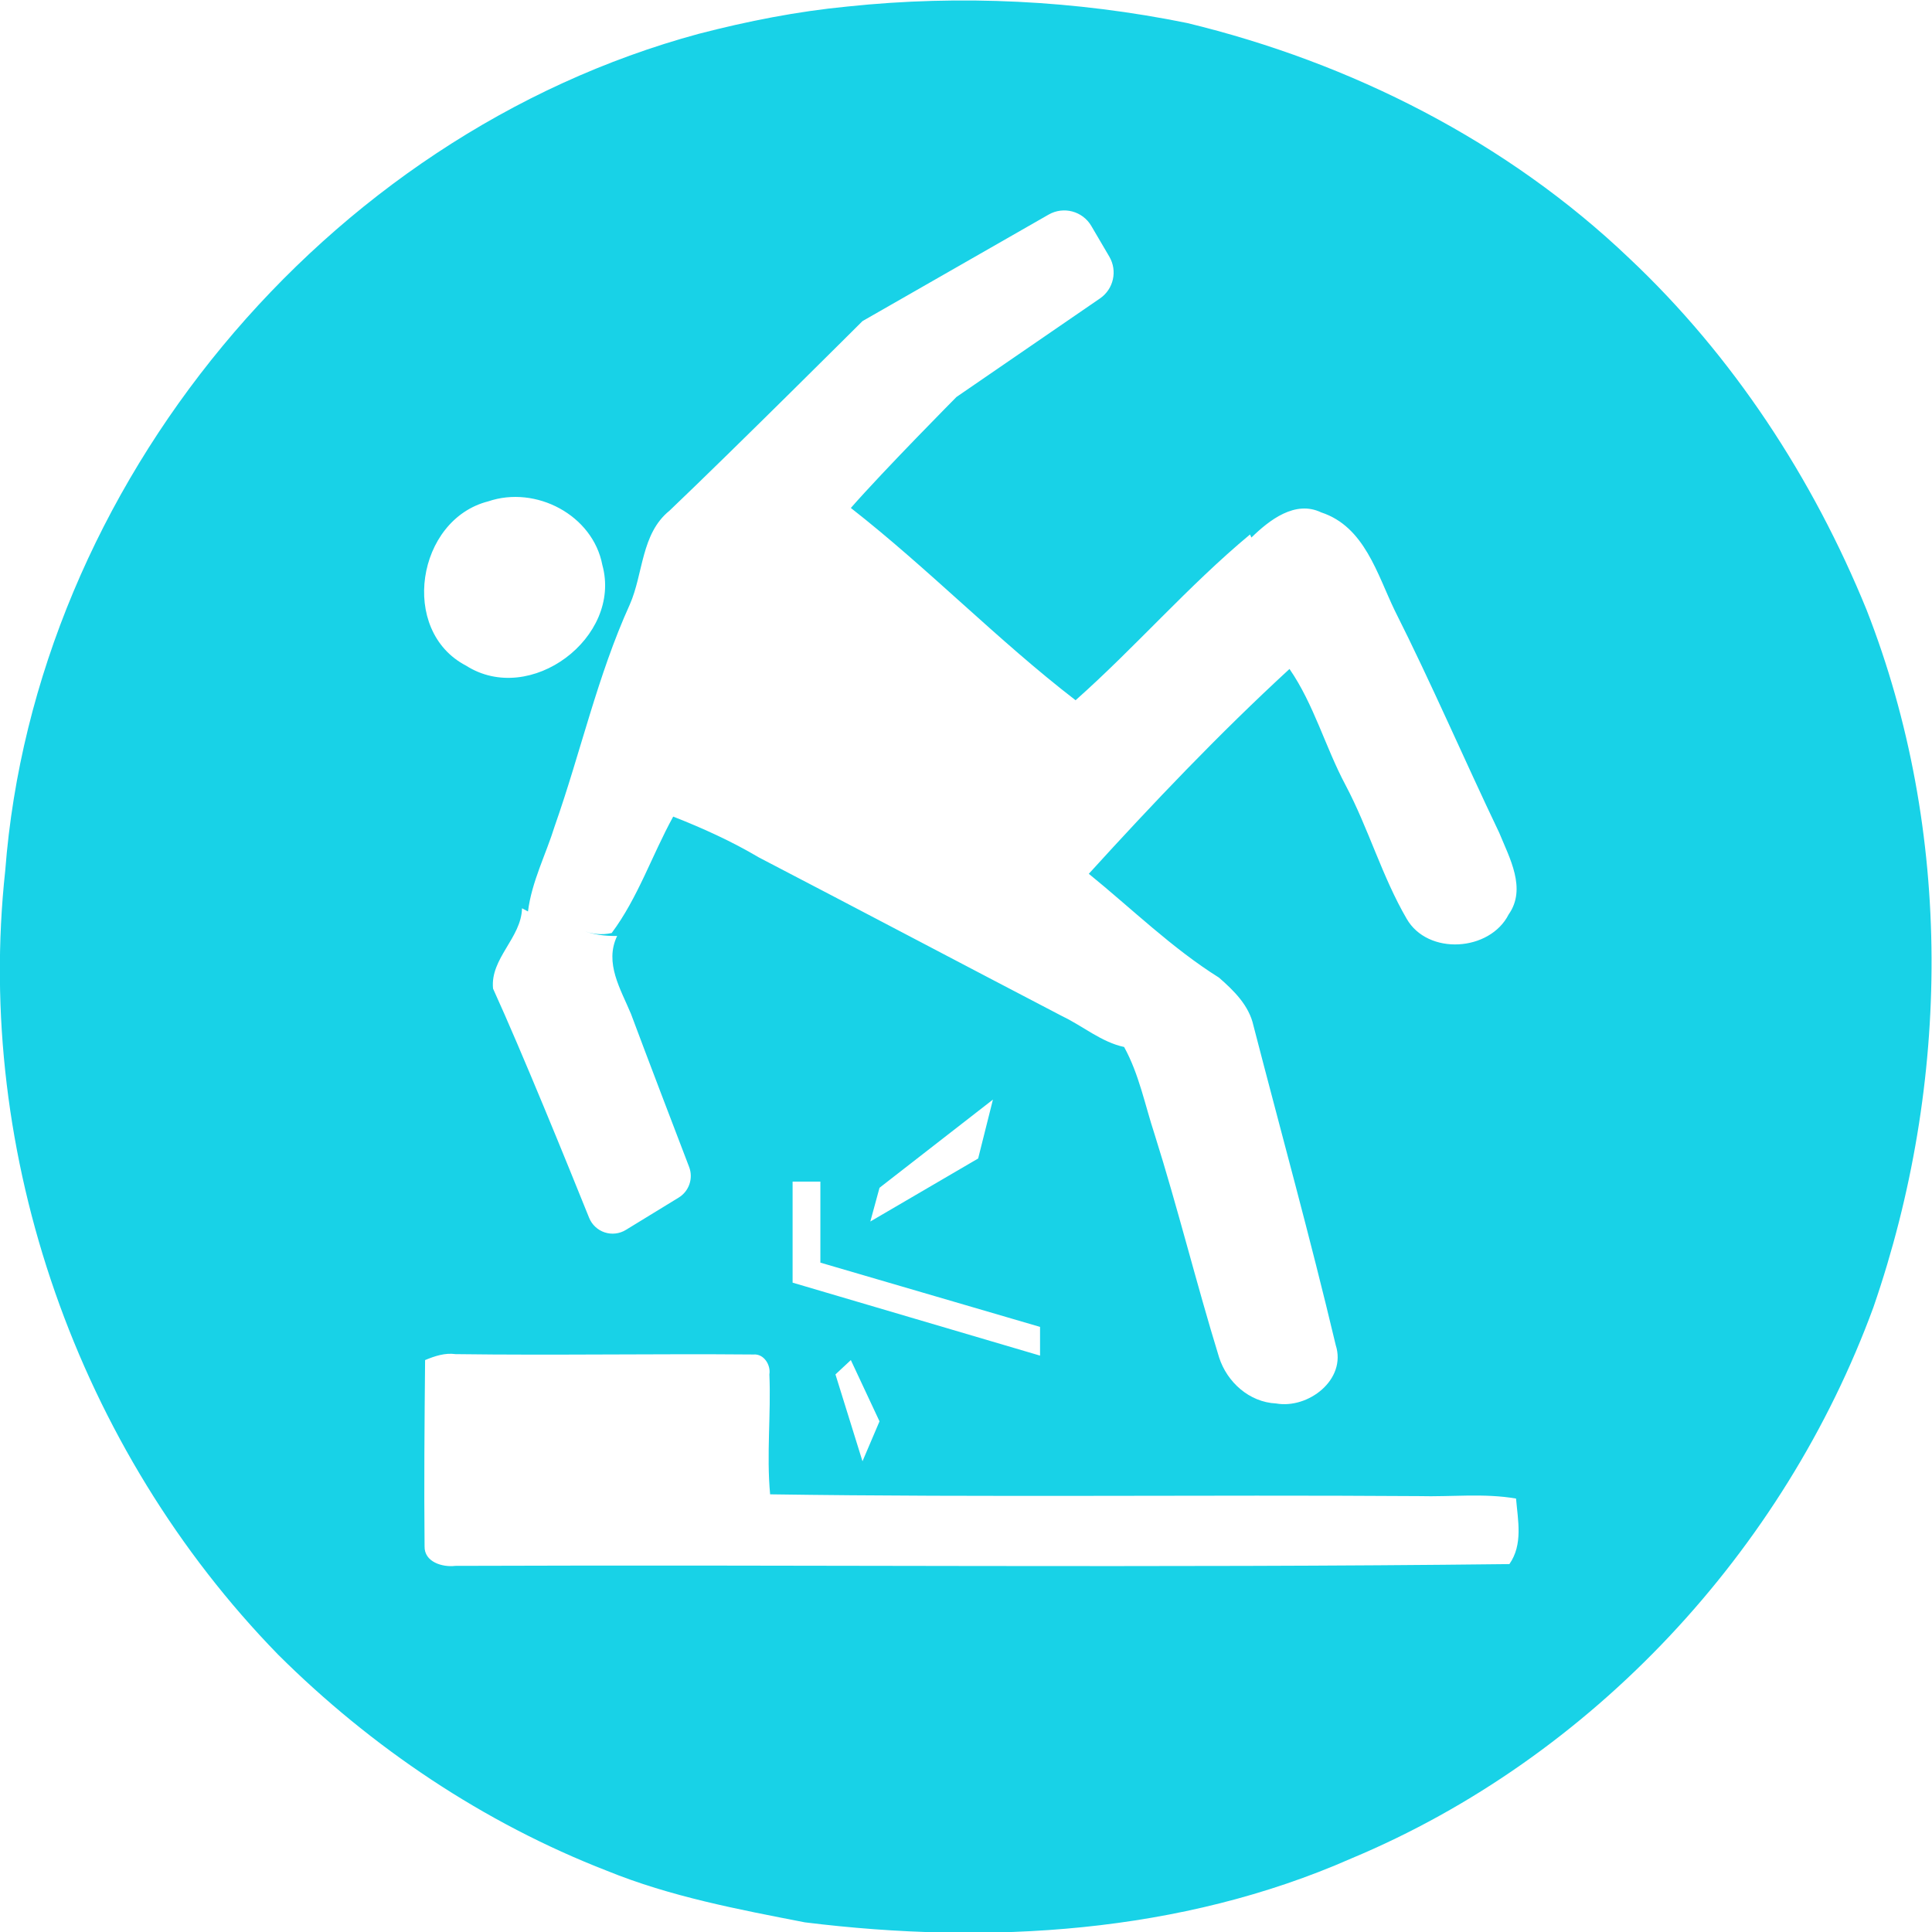<svg xmlns="http://www.w3.org/2000/svg" xmlns:xlink="http://www.w3.org/1999/xlink" xmlns:serif="http://www.serif.com/" width="100%" height="100%" viewBox="0 0 680 680" xml:space="preserve" style="fill-rule:evenodd;clip-rule:evenodd;stroke-linejoin:round;stroke-miterlimit:2;">    <g transform="matrix(1,0,0,1,-972,0)">        <g id="Artboard3" transform="matrix(1,0,0,1,972,0)">            <rect x="0" y="0" width="680" height="680" style="fill:none;"></rect>            <clipPath id="_clip1">                <rect x="0" y="0" width="680" height="680"></rect>            </clipPath>            <g clip-path="url(#_clip1)">                <g transform="matrix(2.628,0,0,2.615,-304.92,-933.452)">                    <path d="M229.52,357.84C244.68,356.23 260.09,357.01 275.02,360.06C296.99,365.4 317.87,376.02 334.24,391.73C348.15,404.89 358.84,421.34 366.02,439.05C377.64,468.88 377.29,502.75 366.94,532.89C354.98,565.68 329.31,593.53 297.03,607.09C274.16,617.22 248.4,618.76 223.83,615.7C214.88,613.95 205.82,612.24 197.34,608.77C180.82,602.33 165.81,592.2 153.28,579.67C126.48,552.05 112.59,512.41 116.73,474.12C120.68,422.36 159.48,375.14 209.62,361.51C216.14,359.81 222.8,358.49 229.52,357.84M231.54,400.18C231.54,400.18 214.44,417.32 205.7,425.69C201.87,428.8 202.21,434.15 200.37,438.34C196.04,447.93 193.79,458.25 190.32,468.15C189.14,471.98 187.24,475.62 186.74,479.64C186.54,479.53 186.14,479.32 185.94,479.21C185.85,483.2 181.66,485.96 182.06,490.02C185.942,498.574 192.111,513.836 194.928,520.87C195.301,521.8 196.062,522.518 197.009,522.833C197.956,523.148 198.993,523.027 199.844,522.504C202.075,521.132 204.93,519.376 206.923,518.151C208.317,517.293 208.904,515.557 208.32,514.023C206.505,509.262 202.683,499.215 200.54,493.44C199.17,490.12 196.94,486.58 198.68,482.94C197.08,482.95 195.48,482.79 194,482.16C195.29,482.71 196.61,482.84 197.95,482.54C201.46,477.82 203.36,472.04 206.19,466.87C210.14,468.43 214.01,470.19 217.67,472.37C231.23,479.46 244.75,486.64 258.3,493.74C261.07,495.07 263.55,497.23 266.58,497.88C268.59,501.55 269.37,505.69 270.66,509.63C273.78,519.57 276.25,529.7 279.3,539.66C280.37,543 283.35,545.69 286.93,545.86C291.24,546.63 296.41,542.65 294.92,538C291.52,523.6 287.59,509.33 283.9,495C283.31,492.29 281.28,490.29 279.28,488.54C272.99,484.58 267.61,479.27 261.85,474.57C270.46,465.06 279.31,455.71 288.73,447C292.01,451.78 293.52,457.51 296.23,462.62C299.31,468.46 301.11,474.9 304.42,480.62C307.25,485.58 315.56,485.04 318.08,480.04C320.52,476.57 318.19,472.43 316.82,469.05C312.09,459.11 307.76,448.98 302.83,439.14C300.46,434.22 298.78,427.84 292.98,425.93C289.48,424.24 286.02,426.97 283.63,429.31L283.44,428.9C275.16,435.82 268.11,444.05 260.08,451.21C249.64,443.13 240.38,433.5 229.98,425.33C234.49,420.16 244.13,410.39 244.13,410.39C244.13,410.39 257.14,401.412 263.352,397.125C265.171,395.87 265.714,393.415 264.598,391.503C263.834,390.195 262.959,388.697 262.184,387.369C261.018,385.373 258.472,384.692 256.473,385.841C248.797,390.255 231.54,400.18 231.54,400.18M181.42,424.44C171.84,426.88 169.46,441.85 178.44,446.55C187.05,452.07 199.37,442.75 196.7,433.01C195.43,426.28 187.79,422.26 181.42,424.44M233.82,516.83L232.59,521.37L247.03,512.89L249.01,504.96L233.82,516.83M222.18,516L222.18,529.6L255.32,539.42L255.32,535.555L225.9,526.905L225.9,516L222.18,516M172.96,540.02C172.88,548.38 172.81,556.74 172.89,565.09C172.84,567.2 175.28,567.93 177,567.72C224.06,567.54 271.12,568.03 318.18,567.48C320.02,564.84 319.32,561.62 319.07,558.66C314.77,557.91 310.39,558.45 306.05,558.33C277.09,558.13 248.12,558.52 219.17,558.09C218.67,552.71 219.3,547.33 219.07,541.95C219.28,540.68 218.33,539.15 216.95,539.27C203.65,539.15 190.35,539.4 177.05,539.22C175.61,539.02 174.26,539.48 172.96,540.02M227.92,541.95L231.54,553.64L233.82,548.267L229.98,540.02L227.92,541.95Z" style="fill:rgb(24,210,231);fill-rule:nonzero;"></path>                </g>            </g>        </g>        <g id="_-2acce5fe" serif:id="#2acce5fe">        </g>    </g></svg>